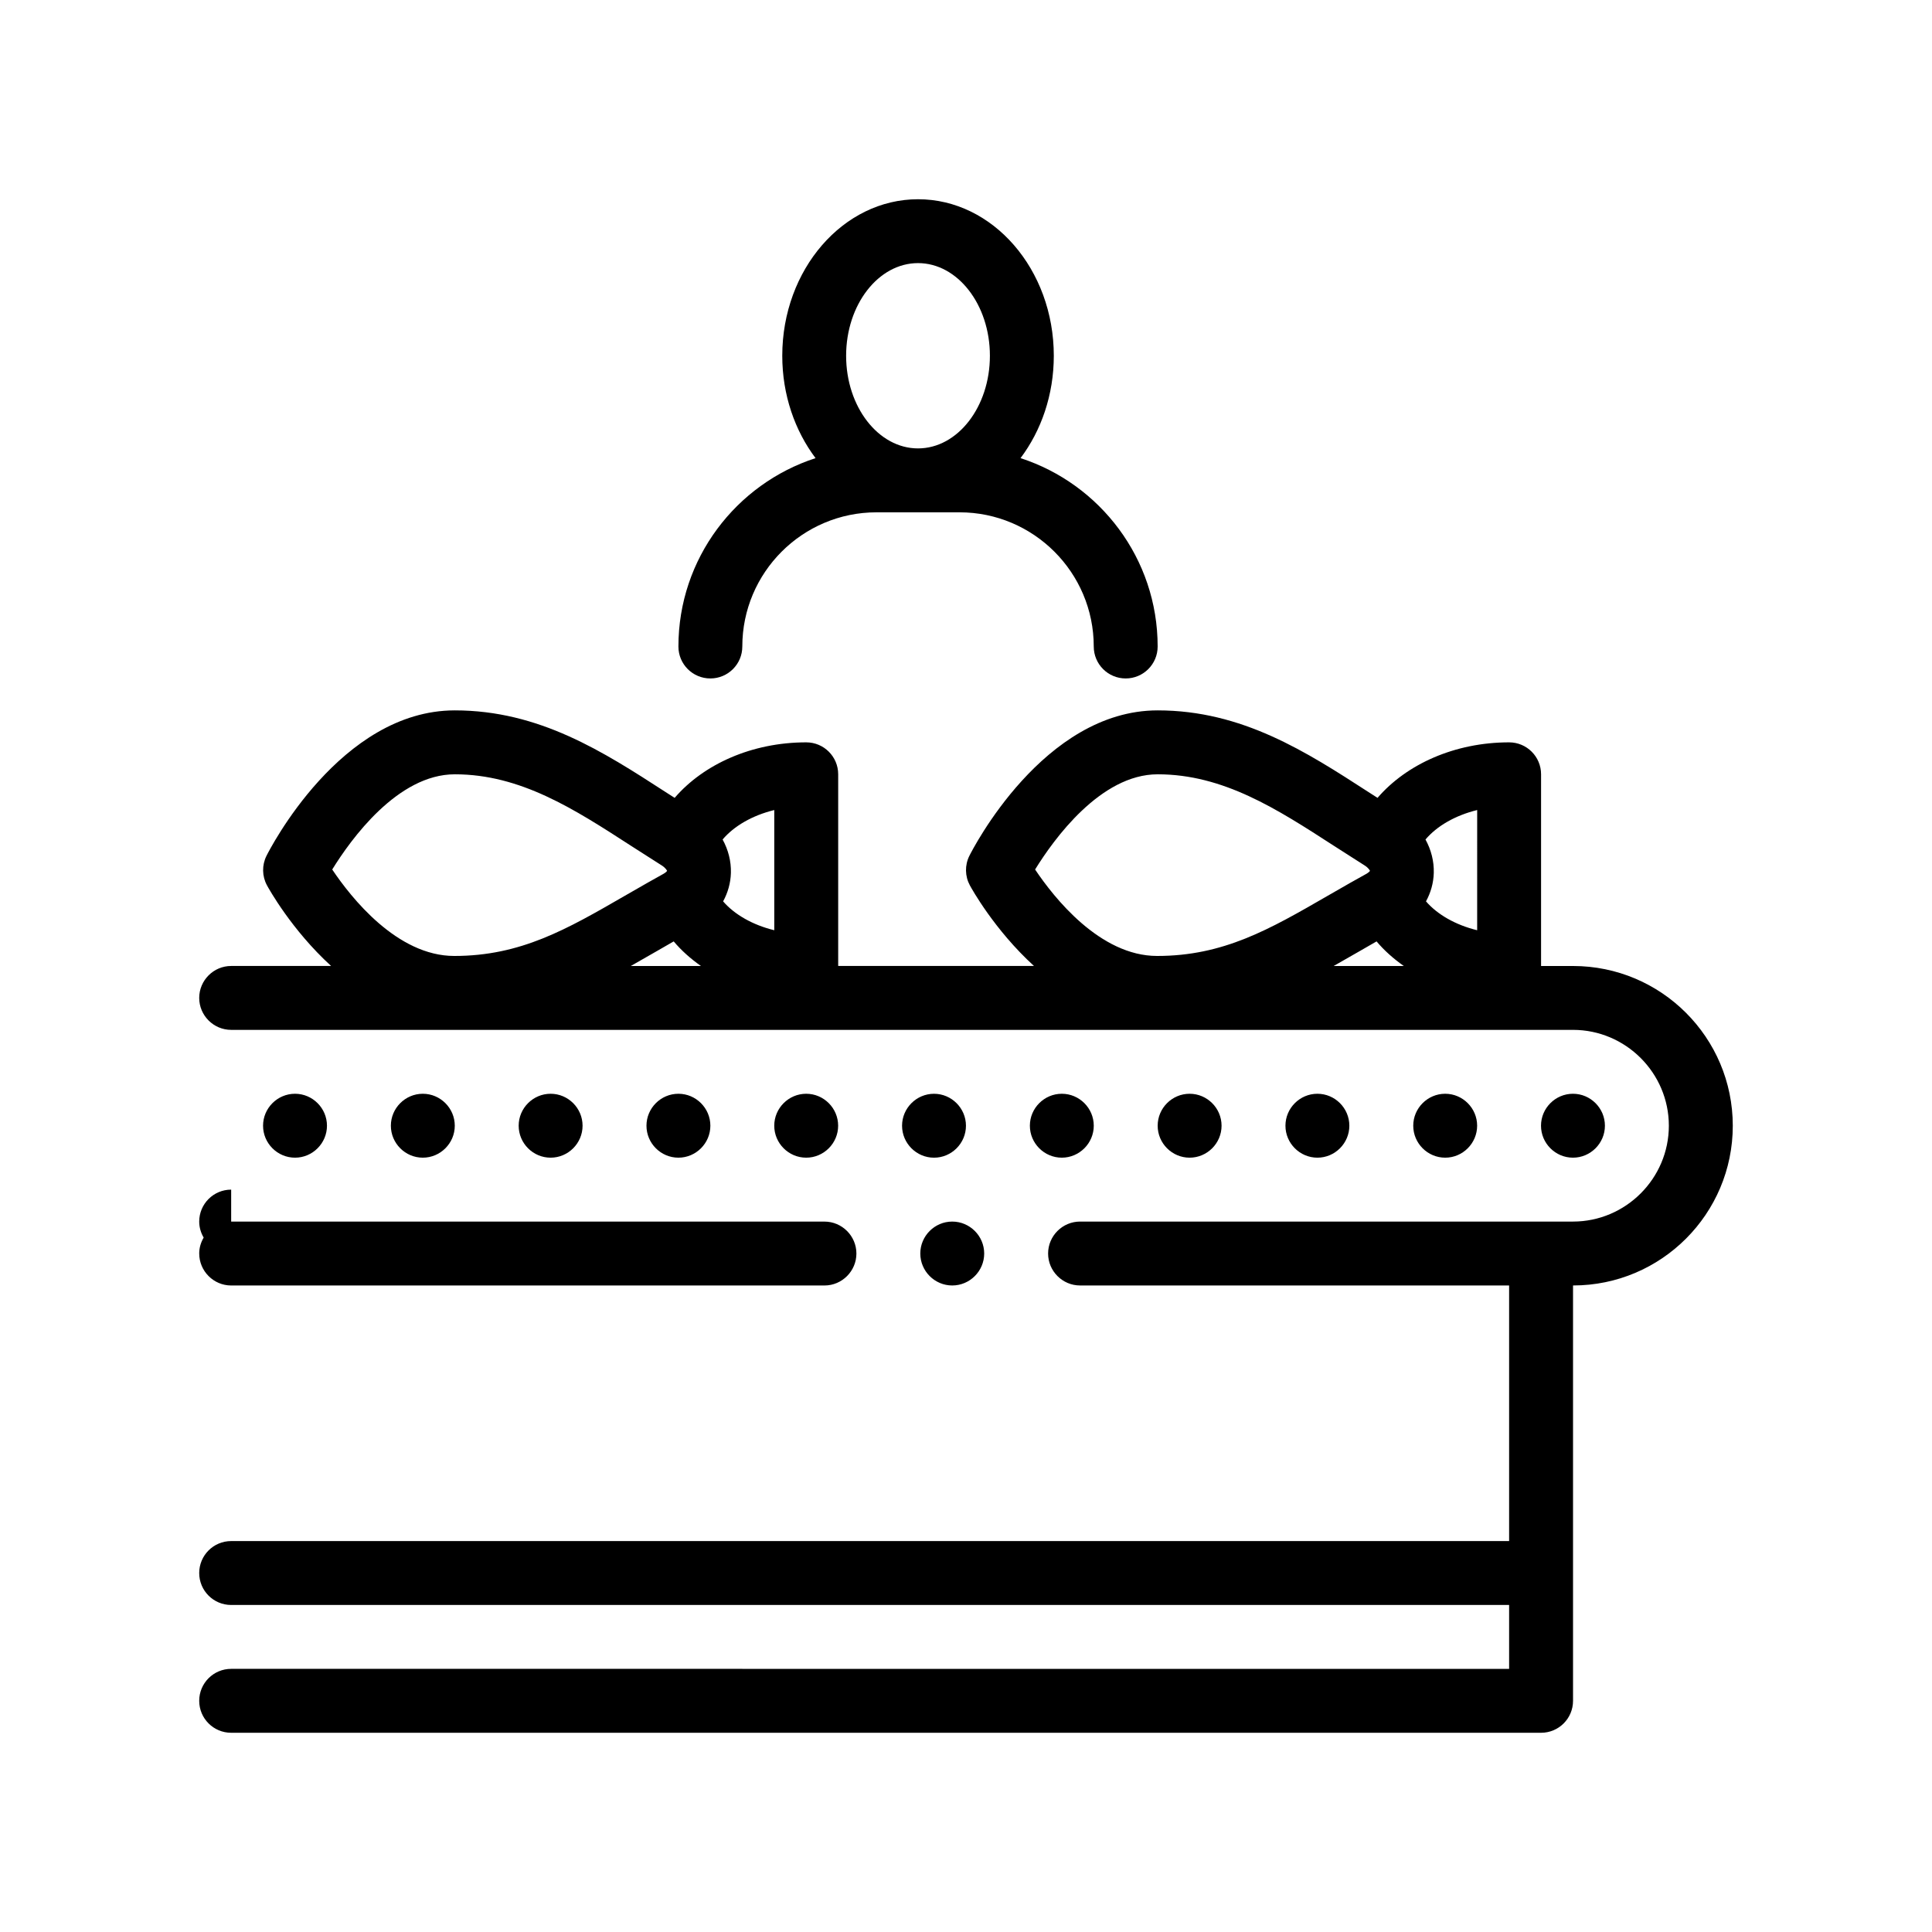 <?xml version="1.0" encoding="UTF-8"?>
<!-- Uploaded to: ICON Repo, www.iconrepo.com, Generator: ICON Repo Mixer Tools -->
<svg fill="#000000" width="800px" height="800px" version="1.1" viewBox="144 144 512 512" xmlns="http://www.w3.org/2000/svg">
 <path d="m560.86 400h-8.461v-50.801c0-4.68-3.789-8.469-8.465-8.469-14.461 0-27.23 5.836-34.875 14.711-0.812-0.523-1.617-1.031-2.43-1.559-16.426-10.625-33.414-21.625-55.832-21.625-30.289 0-49.117 36.973-49.906 38.547-1.234 2.473-1.184 5.391 0.133 7.824 0.438 0.812 6.508 11.801 16.992 21.363h-51.887v-50.793c0-4.68-3.789-8.469-8.465-8.469-14.461 0-27.23 5.836-34.875 14.711-0.812-0.523-1.617-1.031-2.43-1.559-16.426-10.625-33.414-21.625-55.832-21.625-30.289 0-49.121 36.973-49.906 38.547-1.234 2.473-1.188 5.391 0.133 7.824 0.438 0.812 6.516 11.801 16.992 21.363h-26.484c-4.66 0-8.469 3.812-8.469 8.469s3.809 8.465 8.469 8.465h355.6c13.969 0 25.402 11.426 25.402 25.402 0 13.965-11.43 25.402-25.402 25.402h-130.64c-4.656 0-8.465 3.809-8.465 8.465s3.809 8.469 8.465 8.469h113.71v67.738h-338.67c-4.676 0-8.469 3.789-8.469 8.469 0 4.68 3.789 8.465 8.469 8.465h338.67v16.934l-338.67-0.004c-4.676 0-8.469 3.789-8.469 8.469s3.789 8.469 8.469 8.469h347.14c4.676 0 8.469-3.789 8.469-8.469v-110.07c23.367 0 42.336-18.969 42.336-42.336-0.008-23.367-18.969-42.328-42.344-42.328zm-63.43 0c2.289-1.285 4.578-2.602 6.883-3.934 1.48-0.852 2.977-1.719 4.492-2.586 2.039 2.422 4.484 4.594 7.219 6.519zm-79.117-25.574c4.922-7.969 17.324-25.227 32.484-25.227 17.418 0 31.609 9.184 46.633 18.906 1.477 0.957 2.953 1.883 4.422 2.828 1.246 0.797 2.484 1.605 3.734 2.383 1.16 0.719 1.445 1.422 1.473 1.461-0.039 0.102-0.328 0.453-1.062 0.855-1.422 0.777-2.805 1.562-4.188 2.344-2.019 1.148-4.016 2.289-5.969 3.422-15.418 8.906-27.598 15.941-45.188 15.941-15.164 0.004-27.363-15.484-32.34-22.914zm117.15 16.098c-5.719-1.395-10.539-4.156-13.559-7.652 1.254-2.301 1.984-4.836 2.062-7.531 0.086-3.113-0.699-6.133-2.195-8.863 3.008-3.566 7.883-6.387 13.695-7.809zm-224.3 9.477c2.289-1.285 4.574-2.602 6.883-3.934 1.48-0.852 2.977-1.719 4.492-2.586 2.039 2.422 4.484 4.594 7.219 6.519zm-79.121-25.574c4.922-7.969 17.32-25.227 32.484-25.227 17.418 0 31.609 9.184 46.633 18.906 1.477 0.957 2.953 1.883 4.422 2.828 1.246 0.797 2.484 1.605 3.734 2.383 1.152 0.719 1.441 1.422 1.473 1.461-0.039 0.102-0.328 0.453-1.062 0.855-1.422 0.781-2.805 1.562-4.18 2.344-2.019 1.148-4.012 2.289-5.969 3.422-15.418 8.906-27.598 15.941-45.188 15.941-15.172 0.004-27.367-15.484-32.348-22.914zm117.15 16.098c-5.719-1.395-10.539-4.156-13.559-7.652 1.254-2.301 1.984-4.836 2.062-7.531 0.086-3.113-0.699-6.133-2.195-8.863 3.008-3.566 7.883-6.387 13.688-7.809v31.855zm-152.4 85.676c0-1.543 0.449-2.973 1.18-4.223-0.73-1.254-1.18-2.691-1.18-4.242 0-4.68 3.789-8.469 8.469-8.469v8.469h157.23c4.656 0 8.465 3.809 8.465 8.465s-3.809 8.469-8.465 8.469h-157.23c-4.66-0.004-8.465-3.812-8.465-8.469zm199.56-8.469c4.656 0 8.469 3.809 8.469 8.465s-3.812 8.469-8.469 8.469-8.465-3.812-8.465-8.469c0-4.652 3.809-8.465 8.465-8.465zm130.64-16.934c-4.66 0-8.469-3.812-8.469-8.469s3.809-8.469 8.469-8.469c4.656 0 8.465 3.812 8.465 8.469-0.004 4.656-3.812 8.469-8.465 8.469zm-33.867 0c-4.66 0-8.469-3.812-8.469-8.469s3.809-8.469 8.469-8.469c4.656 0 8.465 3.812 8.465 8.469s-3.809 8.469-8.465 8.469zm-33.867 0c-4.656 0-8.465-3.812-8.465-8.469s3.809-8.469 8.465-8.469 8.469 3.812 8.469 8.469-3.812 8.469-8.469 8.469zm-169.34 0c-4.66 0-8.465-3.812-8.465-8.469s3.809-8.469 8.465-8.469 8.469 3.812 8.469 8.469-3.812 8.469-8.469 8.469zm33.867 0c-4.66 0-8.465-3.812-8.465-8.469s3.809-8.469 8.465-8.469 8.469 3.812 8.469 8.469-3.812 8.469-8.469 8.469zm76.203-8.465c0 4.656-3.809 8.469-8.465 8.469-4.66 0-8.469-3.812-8.469-8.469s3.809-8.469 8.469-8.469c4.648 0 8.465 3.816 8.465 8.469zm-42.336 8.465c-4.66 0-8.469-3.812-8.469-8.469s3.809-8.469 8.469-8.469c4.656 0 8.465 3.812 8.465 8.469s-3.809 8.469-8.465 8.469zm-101.6 0c-4.66 0-8.469-3.812-8.469-8.469s3.809-8.469 8.469-8.469c4.656 0 8.469 3.812 8.469 8.469s-3.82 8.469-8.469 8.469zm-33.871 0c-4.66 0-8.469-3.812-8.469-8.469s3.809-8.469 8.469-8.469c4.656 0 8.469 3.812 8.469 8.469s-3.816 8.469-8.469 8.469zm203.21 0c-4.656 0-8.465-3.812-8.465-8.469s3.809-8.469 8.465-8.469 8.469 3.812 8.469 8.469-3.82 8.469-8.469 8.469zm135.46 0c-4.66 0-8.469-3.812-8.469-8.469s3.809-8.469 8.469-8.469c4.656 0 8.469 3.812 8.469 8.469s-3.812 8.469-8.469 8.469zm-228.6-127c4.676 0 8.469-3.785 8.469-8.465 0-19.613 15.949-35.562 35.562-35.562h22.012c19.609 0 35.562 15.949 35.562 35.562 0 4.68 3.789 8.465 8.465 8.465 4.676 0 8.469-3.785 8.469-8.465 0-23.312-15.281-43.09-36.336-49.922 5.477-7.281 8.816-16.75 8.816-27.121 0-22.879-16.141-41.488-35.98-41.488-19.84 0-35.98 18.609-35.98 41.488 0 10.367 3.34 19.84 8.82 27.121-21.059 6.832-36.34 26.617-36.34 49.922-0.008 4.676 3.785 8.465 8.461 8.465zm55.031-110.07c10.504 0 19.051 11.012 19.051 24.555 0 13.539-8.543 24.551-19.051 24.551-10.504 0-19.051-11.012-19.051-24.551 0.004-13.547 8.547-24.555 19.051-24.555z"/>
</svg>